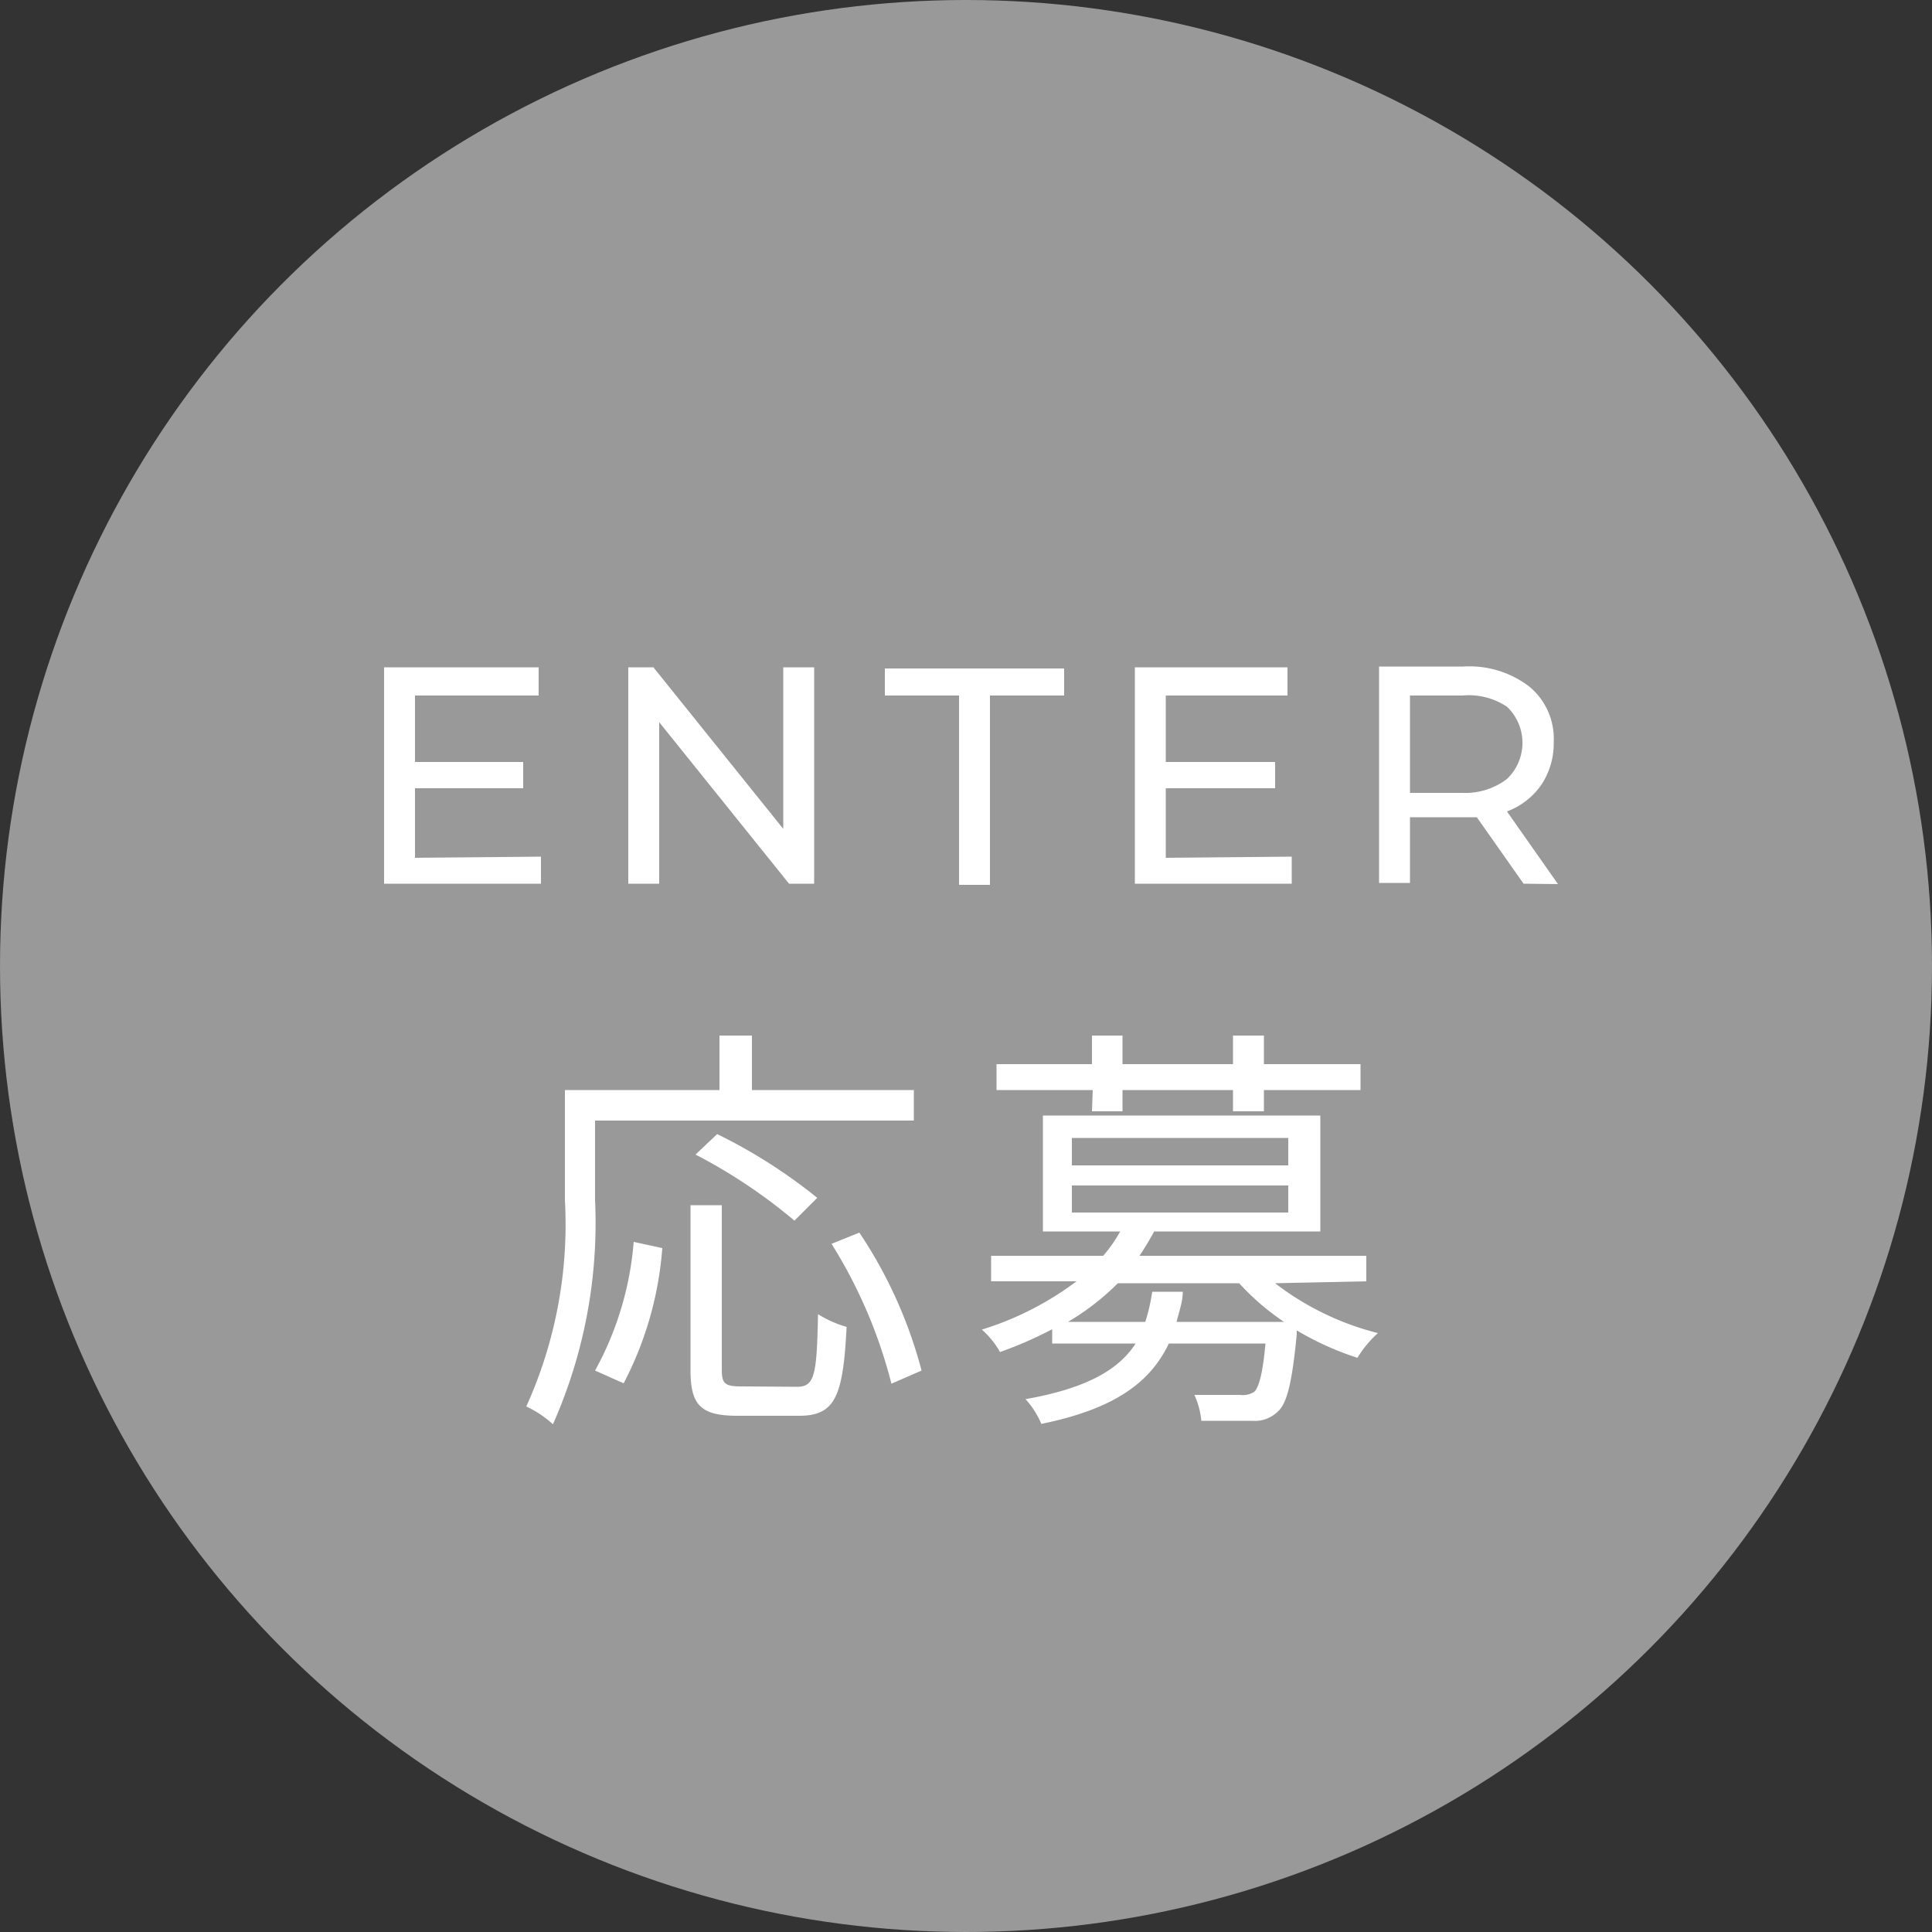 <svg height="50" viewBox="0 0 50 50" width="50" xmlns="http://www.w3.org/2000/svg"><rect x="0" y="0" width="50" height="50" fill="#333333" stroke="none"/><circle cx="25" cy="25" fill="#999" r="25"/><g fill="#fff"><path d="m14 22.17v.7h-4.06v-5.6h4v.73h-3.2v1.72h2.8v.68h-2.8v1.8z"/><path d="m21.07 17.27v5.6h-.65l-3.36-4.18v4.18h-.8v-5.6h.65l3.36 4.18v-4.18z"/><path d="m24.82 18h-1.92v-.7h4.64v.7h-1.92v4.9h-.8z"/><path d="m33.43 22.17v.7h-4.06v-5.6h3.95v.73h-3.15v1.72h2.83v.68h-2.83v1.8z"/><path d="m39.43 22.87-1.21-1.72h-.35-1.38v1.7h-.8v-5.6h2.18a2.55 2.55 0 0 1 1.71.52 1.75 1.75 0 0 1 .63 1.43 1.93 1.93 0 0 1 -.32 1.11 1.88 1.88 0 0 1 -.89.69l1.32 1.88zm-.43-2.71a1.29 1.29 0 0 0 0-1.87 1.78 1.78 0 0 0 -1.15-.29h-1.36v2.52h1.36a1.78 1.78 0 0 0 1.15-.36z"/><path d="m15.4 29v2.06a12.84 12.84 0 0 1 -1.09 5.8 2.68 2.68 0 0 0 -.69-.46 11.42 11.42 0 0 0 1-5.34v-2.85h4v-1.41h.84v1.41h4.19v.79zm0 6.47a8.26 8.26 0 0 0 1-3.33l.74.16a9 9 0 0 1 -1 3.5zm5.22.42c.46 0 .52-.28.55-1.88a2.89 2.89 0 0 0 .74.33c-.09 1.81-.3 2.3-1.23 2.3h-1.6c-.95 0-1.21-.28-1.21-1.19v-4.26h.81v4.25c0 .37.08.44.5.44zm-.06-4.3a13.86 13.86 0 0 0 -2.56-1.71l.56-.53a13.68 13.68 0 0 1 2.59 1.65zm1.68.31a11.79 11.79 0 0 1 1.61 3.57l-.78.34a12.71 12.71 0 0 0 -1.55-3.62z"/><path d="m33 33.21a7.25 7.25 0 0 0 2.66 1.29 2.91 2.91 0 0 0 -.53.64 7.59 7.59 0 0 1 -1.57-.71v.1c-.12 1.24-.25 1.79-.49 2a.84.84 0 0 1 -.66.24c-.26 0-.77 0-1.32 0a2 2 0 0 0 -.18-.67h1.18a.55.55 0 0 0 .37-.08c.12-.12.22-.47.29-1.25h-2.5c-.48 1-1.39 1.69-3.3 2.08a2.26 2.26 0 0 0 -.41-.64c1.58-.28 2.41-.76 2.85-1.44h-2.16v-.37a10 10 0 0 1 -1.35.59 2.18 2.18 0 0 0 -.47-.58 8 8 0 0 0 2.45-1.25h-2.21v-.66h2.9a3.59 3.59 0 0 0 .44-.63h-2v-3h7.18v3h-4.3c-.12.22-.24.42-.38.63h5.87v.66zm-4.72-5h-2.49v-.67h2.47v-.74h.79v.74h2.86v-.74h.8v.74h2.5v.67h-2.5v.55h-.8v-.55h-2.86v.55h-.79zm4.95 6a6.39 6.39 0 0 1 -1.16-1h-3.14a6.47 6.47 0 0 1 -1.29 1h2a4.92 4.92 0 0 0 .18-.78h.79c0 .27-.1.52-.16.78zm-5.49-4.05h5.6v-.71h-5.6zm0 1.22h5.6v-.7h-5.6z"/></g></svg>